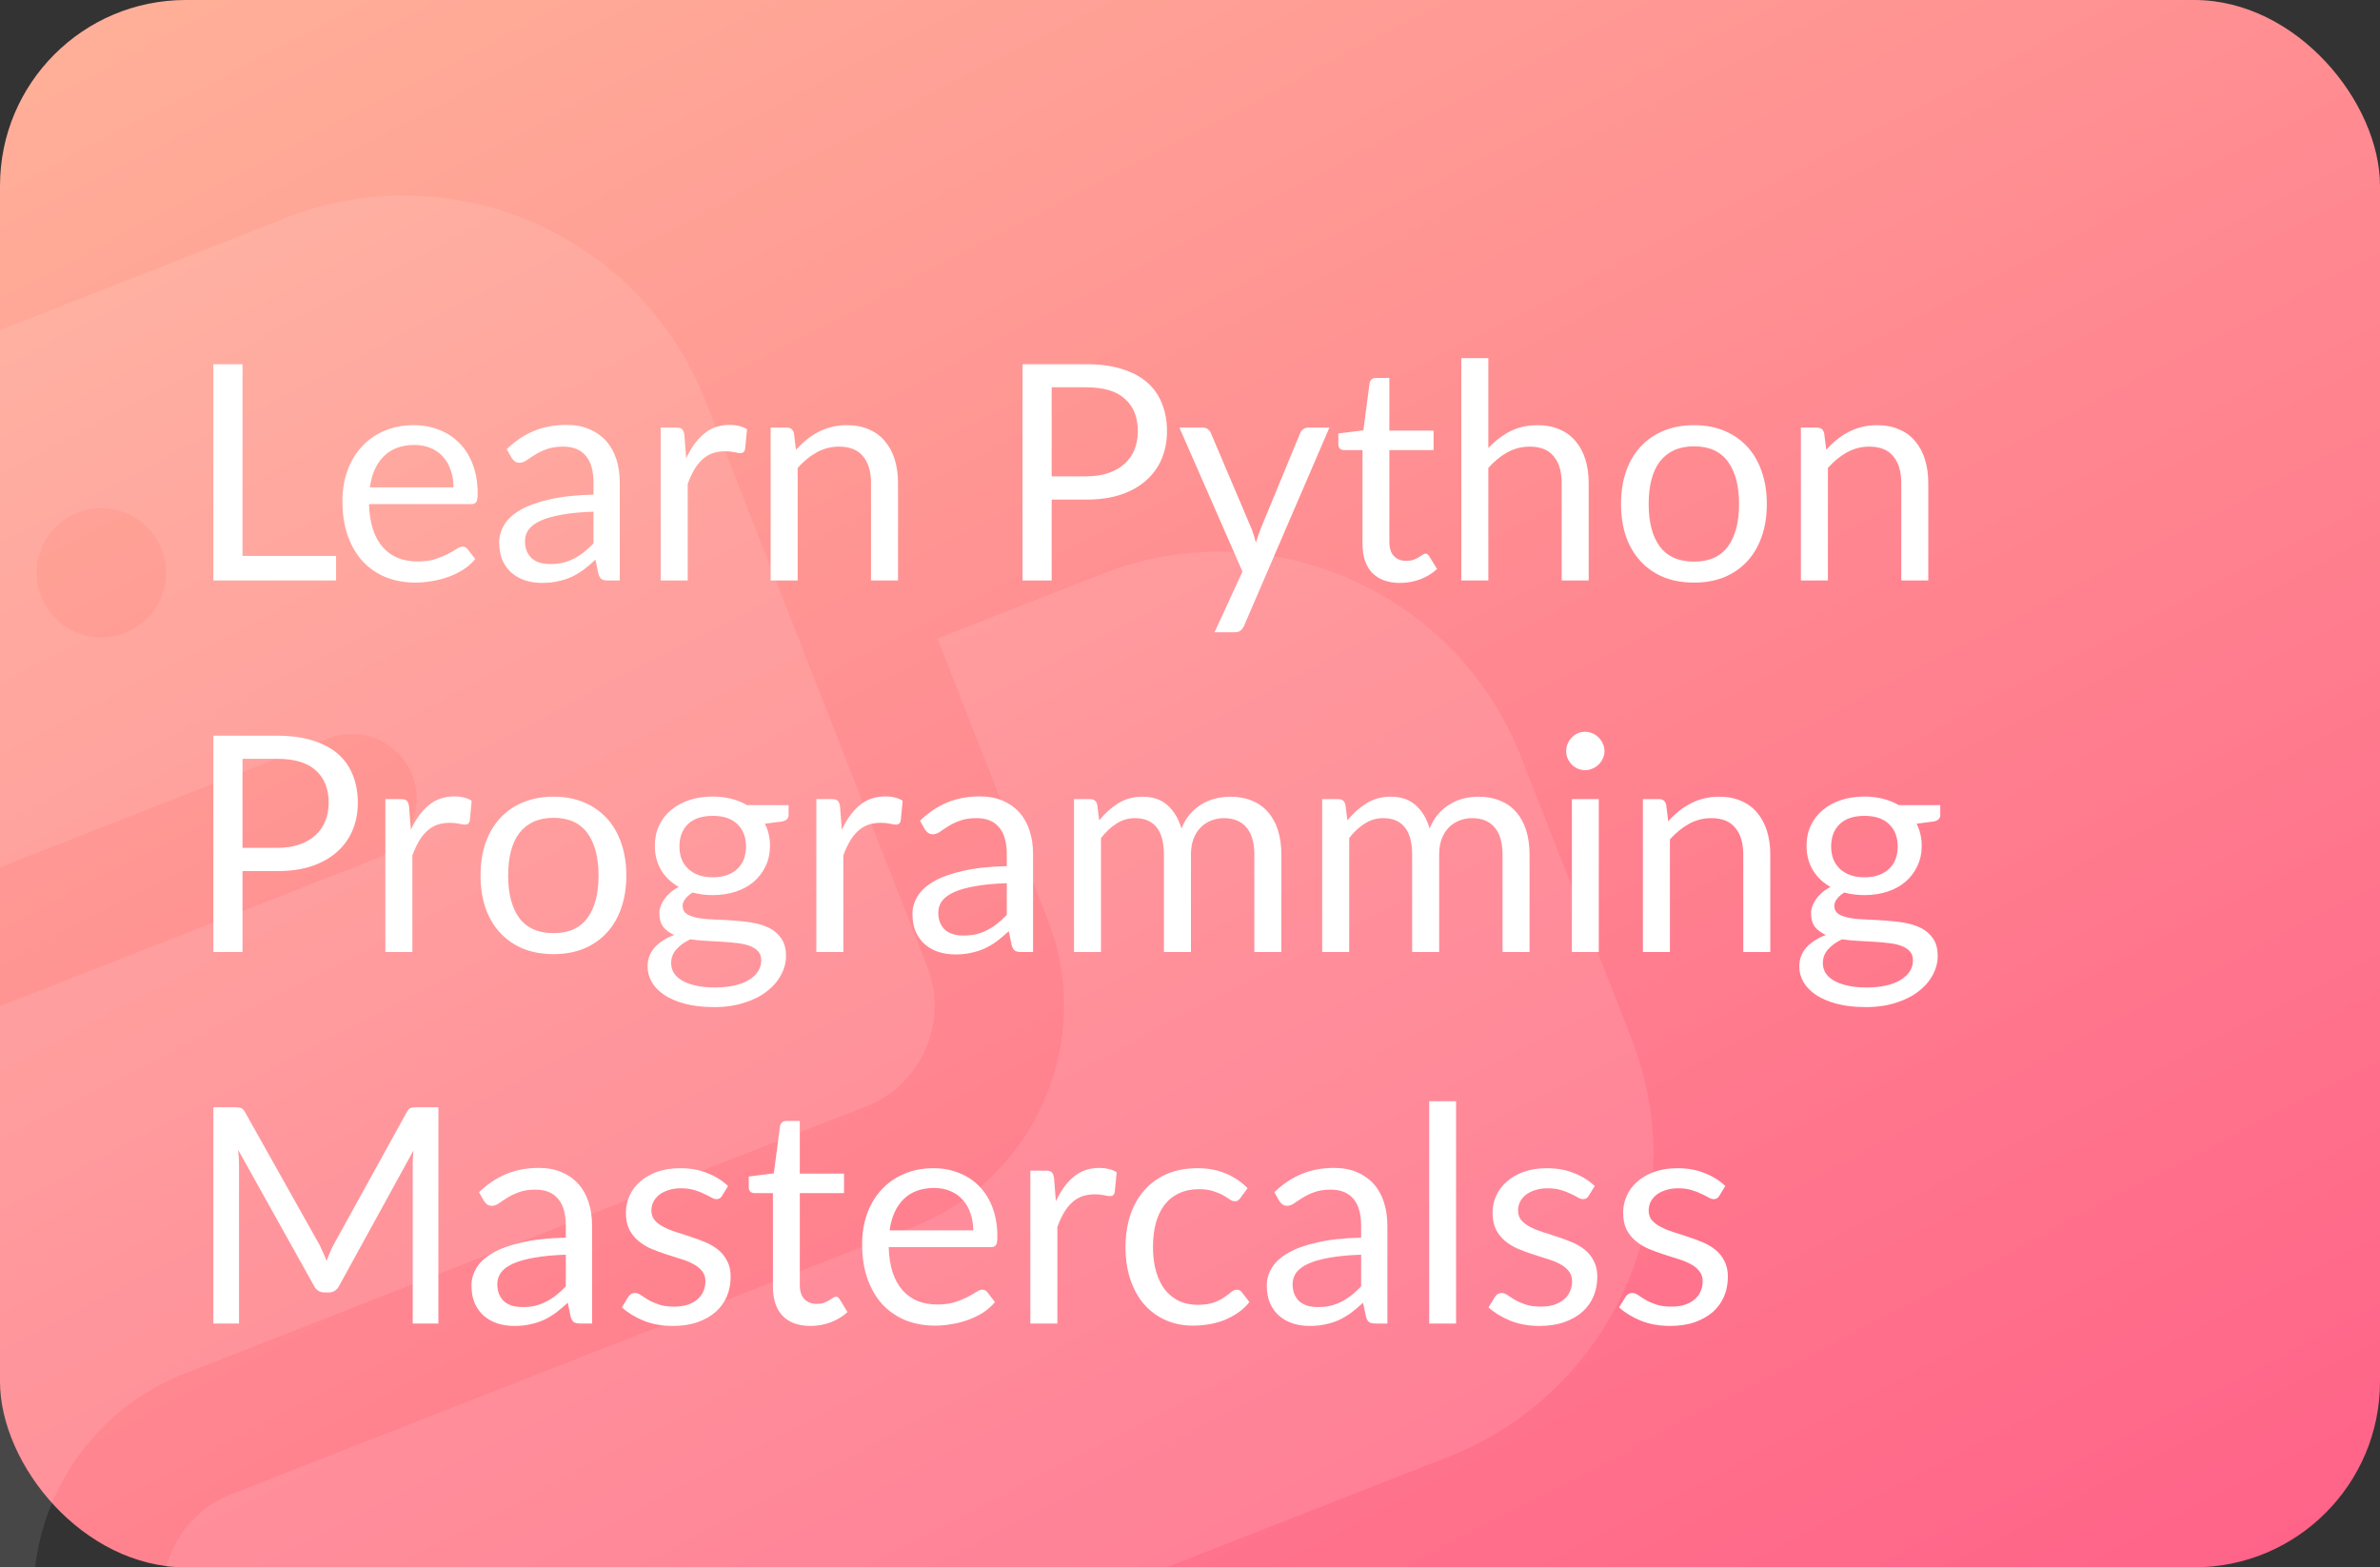 <svg width="205" height="135" viewBox="0 0 205 135" fill="none" xmlns="http://www.w3.org/2000/svg">
<rect x="0" y="0" width="205" height="135" fill="#333333" stroke="none"/>
<g clip-path="url(#clip0_221_800)">
<rect width="205" height="135" rx="16" fill="url(#paint0_linear_221_800)"/>
<g opacity="0.1" clip-path="url(#clip1_221_800)">
<path d="M4.293 144.806C0.181 134.322 5.365 122.449 15.849 118.338L74.614 95.292C79.379 93.423 81.736 88.026 79.867 83.261L60.753 34.52C55.146 20.225 38.955 13.155 24.66 18.762L0.462 28.251C-13.834 33.858 -20.903 50.049 -15.296 64.344L-9.738 78.517L28.286 63.605C31.15 62.482 34.382 63.893 35.505 66.757C36.628 69.621 35.217 72.852 32.353 73.975L-30.215 98.513C-44.51 104.119 -51.579 120.31 -45.973 134.606L-36.484 158.803C-30.877 173.099 -14.686 180.168 -0.39 174.562L13.782 169.003L4.293 144.806ZM10.765 54.523C7.901 55.646 4.67 54.235 3.546 51.371C2.423 48.507 3.834 45.276 6.698 44.152C9.562 43.029 12.793 44.44 13.917 47.304C15.04 50.168 13.629 53.4 10.765 54.523Z" fill="white"/>
<path d="M94.921 49.438L80.748 54.996L90.237 79.194C94.349 89.678 89.165 101.551 78.681 105.662L19.916 128.708C15.151 130.577 12.794 135.974 14.663 140.739L33.778 189.48C39.384 203.775 55.575 210.844 69.871 205.238L94.068 195.749C108.364 190.142 115.433 173.951 109.827 159.656L104.269 145.483L66.244 160.395C63.38 161.518 60.149 160.107 59.025 157.243C57.902 154.379 59.313 151.148 62.177 150.025L124.745 125.487C139.04 119.881 146.11 103.69 140.503 89.394L131.014 65.197C125.408 50.901 109.216 43.832 94.921 49.438ZM83.765 169.477C86.629 168.354 89.861 169.765 90.984 172.629C92.107 175.493 90.696 178.724 87.832 179.848C84.968 180.971 81.737 179.56 80.614 176.696C79.49 173.832 80.901 170.6 83.765 169.477Z" fill="white"/>
</g>
<path d="M28.948 47.881V50H18.379V31.371H20.888V47.881H28.948ZM39.063 41.979C39.063 41.442 38.985 40.952 38.829 40.51C38.682 40.059 38.461 39.674 38.166 39.353C37.88 39.024 37.529 38.772 37.113 38.599C36.697 38.417 36.225 38.326 35.696 38.326C34.587 38.326 33.707 38.651 33.057 39.301C32.416 39.942 32.017 40.835 31.861 41.979H39.063ZM40.935 48.154C40.649 48.501 40.307 48.804 39.908 49.064C39.509 49.315 39.08 49.523 38.621 49.688C38.17 49.853 37.702 49.974 37.217 50.052C36.732 50.139 36.251 50.182 35.774 50.182C34.864 50.182 34.023 50.03 33.252 49.727C32.489 49.415 31.826 48.964 31.263 48.375C30.708 47.777 30.275 47.04 29.963 46.165C29.651 45.29 29.495 44.284 29.495 43.149C29.495 42.23 29.634 41.372 29.911 40.575C30.197 39.778 30.604 39.089 31.133 38.508C31.662 37.919 32.307 37.459 33.07 37.13C33.833 36.792 34.691 36.623 35.644 36.623C36.433 36.623 37.161 36.757 37.828 37.026C38.504 37.286 39.085 37.667 39.57 38.17C40.064 38.664 40.45 39.279 40.727 40.016C41.004 40.744 41.143 41.576 41.143 42.512C41.143 42.876 41.104 43.119 41.026 43.24C40.948 43.361 40.801 43.422 40.584 43.422H31.783C31.809 44.254 31.922 44.978 32.121 45.593C32.329 46.208 32.615 46.724 32.979 47.14C33.343 47.547 33.776 47.855 34.279 48.063C34.782 48.262 35.345 48.362 35.969 48.362C36.55 48.362 37.048 48.297 37.464 48.167C37.889 48.028 38.253 47.881 38.556 47.725C38.859 47.569 39.111 47.426 39.31 47.296C39.518 47.157 39.696 47.088 39.843 47.088C40.034 47.088 40.181 47.162 40.285 47.309L40.935 48.154ZM51.122 44.072C50.056 44.107 49.146 44.193 48.392 44.332C47.647 44.462 47.036 44.635 46.559 44.852C46.091 45.069 45.749 45.324 45.532 45.619C45.324 45.914 45.22 46.243 45.22 46.607C45.22 46.954 45.277 47.253 45.389 47.504C45.502 47.755 45.654 47.963 45.844 48.128C46.044 48.284 46.273 48.401 46.533 48.479C46.802 48.548 47.088 48.583 47.391 48.583C47.799 48.583 48.171 48.544 48.509 48.466C48.847 48.379 49.164 48.258 49.458 48.102C49.762 47.946 50.048 47.76 50.316 47.543C50.594 47.326 50.862 47.079 51.122 46.802V44.072ZM43.647 38.69C44.375 37.988 45.16 37.464 46 37.117C46.841 36.77 47.773 36.597 48.795 36.597C49.532 36.597 50.186 36.718 50.758 36.961C51.33 37.204 51.811 37.542 52.201 37.975C52.591 38.408 52.886 38.933 53.085 39.548C53.285 40.163 53.384 40.839 53.384 41.576V50H52.357C52.132 50 51.959 49.965 51.837 49.896C51.716 49.818 51.621 49.671 51.551 49.454L51.291 48.206C50.945 48.527 50.607 48.813 50.277 49.064C49.948 49.307 49.601 49.515 49.237 49.688C48.873 49.853 48.483 49.978 48.067 50.065C47.66 50.16 47.205 50.208 46.702 50.208C46.191 50.208 45.71 50.139 45.259 50C44.809 49.853 44.414 49.636 44.076 49.35C43.747 49.064 43.483 48.704 43.283 48.271C43.093 47.829 42.997 47.309 42.997 46.711C42.997 46.191 43.14 45.693 43.426 45.216C43.712 44.731 44.176 44.302 44.817 43.929C45.459 43.556 46.295 43.253 47.326 43.019C48.358 42.776 49.623 42.638 51.122 42.603V41.576C51.122 40.553 50.901 39.782 50.459 39.262C50.017 38.733 49.372 38.469 48.522 38.469C47.95 38.469 47.469 38.543 47.079 38.69C46.698 38.829 46.364 38.989 46.078 39.171C45.801 39.344 45.558 39.505 45.35 39.652C45.151 39.791 44.952 39.86 44.752 39.86C44.596 39.86 44.462 39.821 44.349 39.743C44.237 39.656 44.141 39.552 44.063 39.431L43.647 38.69ZM59.106 39.47C59.522 38.569 60.033 37.867 60.64 37.364C61.247 36.853 61.988 36.597 62.863 36.597C63.141 36.597 63.405 36.627 63.656 36.688C63.916 36.749 64.146 36.844 64.345 36.974L64.176 38.703C64.124 38.92 63.994 39.028 63.786 39.028C63.665 39.028 63.487 39.002 63.253 38.95C63.019 38.898 62.755 38.872 62.46 38.872C62.044 38.872 61.672 38.933 61.342 39.054C61.022 39.175 60.731 39.357 60.471 39.6C60.22 39.834 59.99 40.129 59.782 40.484C59.583 40.831 59.401 41.229 59.236 41.68V50H56.909V36.831H58.235C58.486 36.831 58.66 36.879 58.755 36.974C58.85 37.069 58.916 37.234 58.95 37.468L59.106 39.47ZM68.564 38.742C68.85 38.421 69.153 38.131 69.474 37.871C69.794 37.611 70.132 37.39 70.488 37.208C70.852 37.017 71.233 36.874 71.632 36.779C72.039 36.675 72.477 36.623 72.945 36.623C73.664 36.623 74.297 36.744 74.843 36.987C75.397 37.221 75.857 37.559 76.221 38.001C76.594 38.434 76.875 38.959 77.066 39.574C77.257 40.189 77.352 40.87 77.352 41.615V50H75.025V41.615C75.025 40.618 74.795 39.847 74.336 39.301C73.885 38.746 73.196 38.469 72.269 38.469C71.584 38.469 70.943 38.634 70.345 38.963C69.755 39.292 69.21 39.739 68.707 40.302V50H66.38V36.831H67.771C68.1 36.831 68.304 36.991 68.382 37.312L68.564 38.742ZM93.575 41.03C94.295 41.03 94.927 40.935 95.473 40.744C96.028 40.553 96.492 40.289 96.864 39.951C97.246 39.604 97.532 39.193 97.722 38.716C97.913 38.239 98.008 37.715 98.008 37.143C98.008 35.956 97.64 35.028 96.903 34.361C96.175 33.694 95.066 33.36 93.575 33.36H90.585V41.03H93.575ZM93.575 31.371C94.754 31.371 95.777 31.51 96.643 31.787C97.519 32.056 98.242 32.441 98.814 32.944C99.386 33.447 99.811 34.053 100.088 34.764C100.374 35.475 100.517 36.268 100.517 37.143C100.517 38.01 100.366 38.803 100.062 39.522C99.759 40.241 99.313 40.861 98.723 41.381C98.143 41.901 97.419 42.308 96.552 42.603C95.694 42.889 94.702 43.032 93.575 43.032H90.585V50H88.076V31.371H93.575ZM114.508 36.831L107.163 53.887C107.085 54.06 106.985 54.199 106.864 54.303C106.751 54.407 106.573 54.459 106.331 54.459H104.615L107.02 49.233L101.586 36.831H103.588C103.787 36.831 103.943 36.883 104.056 36.987C104.177 37.082 104.259 37.191 104.303 37.312L107.826 45.606C107.964 45.97 108.081 46.351 108.176 46.75C108.298 46.343 108.428 45.957 108.567 45.593L111.986 37.312C112.038 37.173 112.124 37.061 112.246 36.974C112.376 36.879 112.519 36.831 112.675 36.831H114.508ZM120.595 50.208C119.555 50.208 118.753 49.918 118.19 49.337C117.635 48.756 117.358 47.92 117.358 46.828V38.768H115.772C115.633 38.768 115.516 38.729 115.421 38.651C115.325 38.564 115.278 38.434 115.278 38.261V37.338L117.436 37.065L117.969 32.996C117.995 32.866 118.051 32.762 118.138 32.684C118.233 32.597 118.354 32.554 118.502 32.554H119.672V37.091H123.481V38.768H119.672V46.672C119.672 47.227 119.806 47.638 120.075 47.907C120.343 48.176 120.69 48.31 121.115 48.31C121.357 48.31 121.565 48.28 121.739 48.219C121.921 48.15 122.077 48.076 122.207 47.998C122.337 47.92 122.445 47.851 122.532 47.79C122.627 47.721 122.709 47.686 122.779 47.686C122.9 47.686 123.008 47.76 123.104 47.907L123.78 49.012C123.381 49.385 122.9 49.679 122.337 49.896C121.773 50.104 121.193 50.208 120.595 50.208ZM128.197 38.586C128.76 37.988 129.384 37.511 130.069 37.156C130.754 36.801 131.542 36.623 132.435 36.623C133.154 36.623 133.787 36.744 134.333 36.987C134.888 37.221 135.347 37.559 135.711 38.001C136.084 38.434 136.365 38.959 136.556 39.574C136.747 40.189 136.842 40.87 136.842 41.615V50H134.515V41.615C134.515 40.618 134.285 39.847 133.826 39.301C133.375 38.746 132.686 38.469 131.759 38.469C131.074 38.469 130.433 38.634 129.835 38.963C129.246 39.292 128.7 39.739 128.197 40.302V50H125.87V30.851H128.197V38.586ZM145.919 36.623C146.881 36.623 147.748 36.783 148.519 37.104C149.29 37.425 149.949 37.88 150.495 38.469C151.041 39.058 151.457 39.773 151.743 40.614C152.038 41.446 152.185 42.378 152.185 43.409C152.185 44.449 152.038 45.385 151.743 46.217C151.457 47.049 151.041 47.76 150.495 48.349C149.949 48.938 149.29 49.393 148.519 49.714C147.748 50.026 146.881 50.182 145.919 50.182C144.948 50.182 144.073 50.026 143.293 49.714C142.522 49.393 141.863 48.938 141.317 48.349C140.771 47.76 140.351 47.049 140.056 46.217C139.77 45.385 139.627 44.449 139.627 43.409C139.627 42.378 139.77 41.446 140.056 40.614C140.351 39.773 140.771 39.058 141.317 38.469C141.863 37.88 142.522 37.425 143.293 37.104C144.073 36.783 144.948 36.623 145.919 36.623ZM145.919 48.375C147.219 48.375 148.19 47.942 148.831 47.075C149.472 46.2 149.793 44.982 149.793 43.422C149.793 41.853 149.472 40.631 148.831 39.756C148.19 38.881 147.219 38.443 145.919 38.443C145.26 38.443 144.684 38.556 144.19 38.781C143.705 39.006 143.297 39.331 142.968 39.756C142.647 40.181 142.405 40.705 142.24 41.329C142.084 41.944 142.006 42.642 142.006 43.422C142.006 44.982 142.327 46.2 142.968 47.075C143.618 47.942 144.602 48.375 145.919 48.375ZM157.304 38.742C157.59 38.421 157.893 38.131 158.214 37.871C158.535 37.611 158.873 37.39 159.228 37.208C159.592 37.017 159.973 36.874 160.372 36.779C160.779 36.675 161.217 36.623 161.685 36.623C162.404 36.623 163.037 36.744 163.583 36.987C164.138 37.221 164.597 37.559 164.961 38.001C165.334 38.434 165.615 38.959 165.806 39.574C165.997 40.189 166.092 40.87 166.092 41.615V50H163.765V41.615C163.765 40.618 163.535 39.847 163.076 39.301C162.625 38.746 161.936 38.469 161.009 38.469C160.324 38.469 159.683 38.634 159.085 38.963C158.496 39.292 157.95 39.739 157.447 40.302V50H155.12V36.831H156.511C156.84 36.831 157.044 36.991 157.122 37.312L157.304 38.742ZM23.878 73.03C24.597 73.03 25.23 72.935 25.776 72.744C26.331 72.553 26.794 72.289 27.167 71.951C27.548 71.604 27.834 71.193 28.025 70.716C28.216 70.239 28.311 69.715 28.311 69.143C28.311 67.956 27.943 67.028 27.206 66.361C26.478 65.694 25.369 65.36 23.878 65.36H20.888V73.03H23.878ZM23.878 63.371C25.057 63.371 26.079 63.51 26.946 63.787C27.821 64.056 28.545 64.441 29.117 64.944C29.689 65.447 30.114 66.053 30.391 66.764C30.677 67.475 30.82 68.268 30.82 69.143C30.82 70.01 30.668 70.803 30.365 71.522C30.062 72.241 29.615 72.861 29.026 73.381C28.445 73.901 27.722 74.308 26.855 74.603C25.997 74.889 25.005 75.032 23.878 75.032H20.888V82H18.379V63.371H23.878ZM35.391 71.47C35.807 70.569 36.319 69.867 36.925 69.364C37.532 68.853 38.273 68.597 39.148 68.597C39.426 68.597 39.69 68.627 39.941 68.688C40.201 68.749 40.431 68.844 40.63 68.974L40.461 70.703C40.409 70.92 40.279 71.028 40.071 71.028C39.95 71.028 39.772 71.002 39.538 70.95C39.304 70.898 39.04 70.872 38.745 70.872C38.329 70.872 37.957 70.933 37.627 71.054C37.307 71.175 37.016 71.357 36.756 71.6C36.505 71.834 36.275 72.129 36.067 72.484C35.868 72.831 35.686 73.229 35.521 73.68V82H33.194V68.831H34.52C34.772 68.831 34.945 68.879 35.04 68.974C35.136 69.069 35.201 69.234 35.235 69.468L35.391 71.47ZM47.683 68.623C48.645 68.623 49.511 68.783 50.283 69.104C51.054 69.425 51.713 69.88 52.259 70.469C52.805 71.058 53.221 71.773 53.507 72.614C53.801 73.446 53.949 74.378 53.949 75.409C53.949 76.449 53.801 77.385 53.507 78.217C53.221 79.049 52.805 79.76 52.259 80.349C51.713 80.938 51.054 81.393 50.283 81.714C49.511 82.026 48.645 82.182 47.683 82.182C46.712 82.182 45.837 82.026 45.057 81.714C44.285 81.393 43.627 80.938 43.081 80.349C42.535 79.76 42.114 79.049 41.82 78.217C41.534 77.385 41.391 76.449 41.391 75.409C41.391 74.378 41.534 73.446 41.82 72.614C42.114 71.773 42.535 71.058 43.081 70.469C43.627 69.88 44.285 69.425 45.057 69.104C45.837 68.783 46.712 68.623 47.683 68.623ZM47.683 80.375C48.983 80.375 49.953 79.942 50.595 79.075C51.236 78.2 51.557 76.982 51.557 75.422C51.557 73.853 51.236 72.631 50.595 71.756C49.953 70.881 48.983 70.443 47.683 70.443C47.024 70.443 46.448 70.556 45.954 70.781C45.468 71.006 45.061 71.331 44.732 71.756C44.411 72.181 44.169 72.705 44.004 73.329C43.848 73.944 43.77 74.642 43.77 75.422C43.77 76.982 44.09 78.2 44.732 79.075C45.382 79.942 46.365 80.375 47.683 80.375ZM61.397 75.565C61.865 75.565 62.276 75.5 62.632 75.37C62.987 75.24 63.286 75.058 63.529 74.824C63.771 74.59 63.953 74.313 64.075 73.992C64.196 73.663 64.257 73.303 64.257 72.913C64.257 72.107 64.01 71.466 63.516 70.989C63.03 70.512 62.324 70.274 61.397 70.274C60.461 70.274 59.746 70.512 59.252 70.989C58.766 71.466 58.524 72.107 58.524 72.913C58.524 73.303 58.584 73.663 58.706 73.992C58.836 74.313 59.022 74.59 59.265 74.824C59.507 75.058 59.806 75.24 60.162 75.37C60.517 75.5 60.929 75.565 61.397 75.565ZM65.57 82.715C65.57 82.394 65.479 82.134 65.297 81.935C65.115 81.736 64.868 81.58 64.556 81.467C64.252 81.354 63.897 81.276 63.49 81.233C63.082 81.181 62.649 81.142 62.19 81.116C61.739 81.09 61.28 81.064 60.812 81.038C60.344 81.012 59.893 80.969 59.46 80.908C58.974 81.133 58.576 81.419 58.264 81.766C57.96 82.104 57.809 82.503 57.809 82.962C57.809 83.257 57.882 83.53 58.03 83.781C58.186 84.041 58.42 84.262 58.732 84.444C59.044 84.635 59.434 84.782 59.902 84.886C60.378 84.999 60.937 85.055 61.579 85.055C62.203 85.055 62.762 84.999 63.256 84.886C63.75 84.773 64.166 84.613 64.504 84.405C64.85 84.197 65.115 83.95 65.297 83.664C65.479 83.378 65.57 83.062 65.57 82.715ZM67.923 69.351V70.209C67.923 70.495 67.741 70.677 67.377 70.755L65.882 70.95C66.176 71.522 66.324 72.155 66.324 72.848C66.324 73.489 66.198 74.074 65.947 74.603C65.704 75.123 65.366 75.569 64.933 75.942C64.499 76.315 63.979 76.601 63.373 76.8C62.766 76.999 62.107 77.099 61.397 77.099C60.781 77.099 60.201 77.025 59.655 76.878C59.377 77.051 59.165 77.238 59.018 77.437C58.87 77.628 58.797 77.823 58.797 78.022C58.797 78.334 58.922 78.572 59.174 78.737C59.434 78.893 59.772 79.006 60.188 79.075C60.604 79.144 61.076 79.188 61.605 79.205C62.142 79.222 62.688 79.253 63.243 79.296C63.806 79.331 64.352 79.396 64.881 79.491C65.418 79.586 65.895 79.742 66.311 79.959C66.727 80.176 67.06 80.475 67.312 80.856C67.572 81.237 67.702 81.731 67.702 82.338C67.702 82.901 67.559 83.447 67.273 83.976C66.995 84.505 66.592 84.973 66.064 85.38C65.535 85.796 64.885 86.125 64.114 86.368C63.351 86.619 62.489 86.745 61.527 86.745C60.565 86.745 59.724 86.65 59.005 86.459C58.285 86.268 57.687 86.013 57.211 85.692C56.734 85.371 56.374 84.999 56.132 84.574C55.898 84.158 55.781 83.72 55.781 83.261C55.781 82.611 55.984 82.061 56.392 81.61C56.799 81.159 57.358 80.8 58.069 80.531C57.679 80.358 57.367 80.128 57.133 79.842C56.907 79.547 56.795 79.153 56.795 78.659C56.795 78.468 56.829 78.273 56.899 78.074C56.968 77.866 57.072 77.662 57.211 77.463C57.358 77.255 57.536 77.06 57.744 76.878C57.952 76.696 58.194 76.536 58.472 76.397C57.822 76.033 57.315 75.552 56.951 74.954C56.587 74.347 56.405 73.645 56.405 72.848C56.405 72.207 56.526 71.626 56.769 71.106C57.02 70.577 57.367 70.131 57.809 69.767C58.251 69.394 58.775 69.108 59.382 68.909C59.997 68.71 60.669 68.61 61.397 68.61C61.969 68.61 62.502 68.675 62.996 68.805C63.49 68.926 63.94 69.108 64.348 69.351H67.923ZM72.512 71.47C72.928 70.569 73.44 69.867 74.046 69.364C74.653 68.853 75.394 68.597 76.269 68.597C76.547 68.597 76.811 68.627 77.062 68.688C77.322 68.749 77.552 68.844 77.751 68.974L77.582 70.703C77.53 70.92 77.4 71.028 77.192 71.028C77.071 71.028 76.893 71.002 76.659 70.95C76.425 70.898 76.161 70.872 75.866 70.872C75.45 70.872 75.078 70.933 74.748 71.054C74.428 71.175 74.137 71.357 73.877 71.6C73.626 71.834 73.396 72.129 73.188 72.484C72.989 72.831 72.807 73.229 72.642 73.68V82H70.315V68.831H71.641C71.893 68.831 72.066 68.879 72.161 68.974C72.257 69.069 72.322 69.234 72.356 69.468L72.512 71.47ZM86.72 76.072C85.654 76.107 84.744 76.193 83.99 76.332C83.245 76.462 82.634 76.635 82.157 76.852C81.689 77.069 81.347 77.324 81.13 77.619C80.922 77.914 80.818 78.243 80.818 78.607C80.818 78.954 80.874 79.253 80.987 79.504C81.1 79.755 81.251 79.963 81.442 80.128C81.641 80.284 81.871 80.401 82.131 80.479C82.4 80.548 82.686 80.583 82.989 80.583C83.396 80.583 83.769 80.544 84.107 80.466C84.445 80.379 84.761 80.258 85.056 80.102C85.359 79.946 85.645 79.76 85.914 79.543C86.191 79.326 86.46 79.079 86.72 78.802V76.072ZM79.245 70.69C79.973 69.988 80.757 69.464 81.598 69.117C82.439 68.77 83.37 68.597 84.393 68.597C85.13 68.597 85.784 68.718 86.356 68.961C86.928 69.204 87.409 69.542 87.799 69.975C88.189 70.408 88.484 70.933 88.683 71.548C88.882 72.163 88.982 72.839 88.982 73.576V82H87.955C87.73 82 87.556 81.965 87.435 81.896C87.314 81.818 87.218 81.671 87.149 81.454L86.889 80.206C86.542 80.527 86.204 80.813 85.875 81.064C85.546 81.307 85.199 81.515 84.835 81.688C84.471 81.853 84.081 81.978 83.665 82.065C83.258 82.16 82.803 82.208 82.3 82.208C81.789 82.208 81.308 82.139 80.857 82C80.406 81.853 80.012 81.636 79.674 81.35C79.345 81.064 79.08 80.704 78.881 80.271C78.69 79.829 78.595 79.309 78.595 78.711C78.595 78.191 78.738 77.693 79.024 77.216C79.31 76.731 79.774 76.302 80.415 75.929C81.056 75.556 81.893 75.253 82.924 75.019C83.955 74.776 85.221 74.638 86.72 74.603V73.576C86.72 72.553 86.499 71.782 86.057 71.262C85.615 70.733 84.969 70.469 84.12 70.469C83.548 70.469 83.067 70.543 82.677 70.69C82.296 70.829 81.962 70.989 81.676 71.171C81.399 71.344 81.156 71.505 80.948 71.652C80.749 71.791 80.549 71.86 80.35 71.86C80.194 71.86 80.06 71.821 79.947 71.743C79.834 71.656 79.739 71.552 79.661 71.431L79.245 70.69ZM92.507 82V68.831H93.898C94.227 68.831 94.431 68.991 94.509 69.312L94.678 70.664C95.163 70.066 95.709 69.576 96.316 69.195C96.922 68.814 97.624 68.623 98.422 68.623C99.306 68.623 100.021 68.87 100.567 69.364C101.121 69.858 101.52 70.525 101.763 71.366C101.953 70.889 102.196 70.478 102.491 70.131C102.794 69.784 103.132 69.498 103.505 69.273C103.877 69.048 104.272 68.883 104.688 68.779C105.112 68.675 105.541 68.623 105.975 68.623C106.668 68.623 107.283 68.736 107.821 68.961C108.367 69.178 108.826 69.498 109.199 69.923C109.58 70.348 109.87 70.872 110.07 71.496C110.269 72.111 110.369 72.818 110.369 73.615V82H108.042V73.615C108.042 72.584 107.816 71.804 107.366 71.275C106.915 70.738 106.265 70.469 105.416 70.469C105.034 70.469 104.67 70.538 104.324 70.677C103.986 70.807 103.687 71.002 103.427 71.262C103.167 71.522 102.959 71.851 102.803 72.25C102.655 72.64 102.582 73.095 102.582 73.615V82H100.255V73.615C100.255 72.558 100.042 71.769 99.618 71.249C99.193 70.729 98.573 70.469 97.759 70.469C97.187 70.469 96.658 70.625 96.173 70.937C95.688 71.24 95.241 71.656 94.834 72.185V82H92.507ZM113.886 82V68.831H115.277C115.606 68.831 115.81 68.991 115.888 69.312L116.057 70.664C116.542 70.066 117.088 69.576 117.695 69.195C118.301 68.814 119.003 68.623 119.801 68.623C120.685 68.623 121.4 68.87 121.946 69.364C122.5 69.858 122.899 70.525 123.142 71.366C123.332 70.889 123.575 70.478 123.87 70.131C124.173 69.784 124.511 69.498 124.884 69.273C125.256 69.048 125.651 68.883 126.067 68.779C126.491 68.675 126.92 68.623 127.354 68.623C128.047 68.623 128.662 68.736 129.2 68.961C129.746 69.178 130.205 69.498 130.578 69.923C130.959 70.348 131.249 70.872 131.449 71.496C131.648 72.111 131.748 72.818 131.748 73.615V82H129.421V73.615C129.421 72.584 129.195 71.804 128.745 71.275C128.294 70.738 127.644 70.469 126.795 70.469C126.413 70.469 126.049 70.538 125.703 70.677C125.365 70.807 125.066 71.002 124.806 71.262C124.546 71.522 124.338 71.851 124.182 72.25C124.034 72.64 123.961 73.095 123.961 73.615V82H121.634V73.615C121.634 72.558 121.421 71.769 120.997 71.249C120.572 70.729 119.952 70.469 119.138 70.469C118.566 70.469 118.037 70.625 117.552 70.937C117.066 71.24 116.62 71.656 116.213 72.185V82H113.886ZM137.709 68.831V82H135.395V68.831H137.709ZM138.203 64.697C138.203 64.922 138.155 65.135 138.06 65.334C137.973 65.525 137.852 65.698 137.696 65.854C137.548 66.001 137.371 66.118 137.163 66.205C136.963 66.292 136.751 66.335 136.526 66.335C136.3 66.335 136.088 66.292 135.889 66.205C135.698 66.118 135.529 66.001 135.382 65.854C135.234 65.698 135.117 65.525 135.031 65.334C134.944 65.135 134.901 64.922 134.901 64.697C134.901 64.472 134.944 64.259 135.031 64.06C135.117 63.852 135.234 63.674 135.382 63.527C135.529 63.371 135.698 63.25 135.889 63.163C136.088 63.076 136.3 63.033 136.526 63.033C136.751 63.033 136.963 63.076 137.163 63.163C137.371 63.25 137.548 63.371 137.696 63.527C137.852 63.674 137.973 63.852 138.06 64.06C138.155 64.259 138.203 64.472 138.203 64.697ZM143.695 70.742C143.981 70.421 144.284 70.131 144.605 69.871C144.925 69.611 145.263 69.39 145.619 69.208C145.983 69.017 146.364 68.874 146.763 68.779C147.17 68.675 147.608 68.623 148.076 68.623C148.795 68.623 149.428 68.744 149.974 68.987C150.528 69.221 150.988 69.559 151.352 70.001C151.724 70.434 152.006 70.959 152.197 71.574C152.387 72.189 152.483 72.87 152.483 73.615V82H150.156V73.615C150.156 72.618 149.926 71.847 149.467 71.301C149.016 70.746 148.327 70.469 147.4 70.469C146.715 70.469 146.074 70.634 145.476 70.963C144.886 71.292 144.34 71.739 143.838 72.302V82H141.511V68.831H142.902C143.231 68.831 143.435 68.991 143.513 69.312L143.695 70.742ZM160.598 75.565C161.066 75.565 161.477 75.5 161.833 75.37C162.188 75.24 162.487 75.058 162.73 74.824C162.972 74.59 163.154 74.313 163.276 73.992C163.397 73.663 163.458 73.303 163.458 72.913C163.458 72.107 163.211 71.466 162.717 70.989C162.231 70.512 161.525 70.274 160.598 70.274C159.662 70.274 158.947 70.512 158.453 70.989C157.967 71.466 157.725 72.107 157.725 72.913C157.725 73.303 157.785 73.663 157.907 73.992C158.037 74.313 158.223 74.59 158.466 74.824C158.708 75.058 159.007 75.24 159.363 75.37C159.718 75.5 160.13 75.565 160.598 75.565ZM164.771 82.715C164.771 82.394 164.68 82.134 164.498 81.935C164.316 81.736 164.069 81.58 163.757 81.467C163.453 81.354 163.098 81.276 162.691 81.233C162.283 81.181 161.85 81.142 161.391 81.116C160.94 81.09 160.481 81.064 160.013 81.038C159.545 81.012 159.094 80.969 158.661 80.908C158.175 81.133 157.777 81.419 157.465 81.766C157.161 82.104 157.01 82.503 157.01 82.962C157.01 83.257 157.083 83.53 157.231 83.781C157.387 84.041 157.621 84.262 157.933 84.444C158.245 84.635 158.635 84.782 159.103 84.886C159.579 84.999 160.138 85.055 160.78 85.055C161.404 85.055 161.963 84.999 162.457 84.886C162.951 84.773 163.367 84.613 163.705 84.405C164.051 84.197 164.316 83.95 164.498 83.664C164.68 83.378 164.771 83.062 164.771 82.715ZM167.124 69.351V70.209C167.124 70.495 166.942 70.677 166.578 70.755L165.083 70.95C165.377 71.522 165.525 72.155 165.525 72.848C165.525 73.489 165.399 74.074 165.148 74.603C164.905 75.123 164.567 75.569 164.134 75.942C163.7 76.315 163.18 76.601 162.574 76.8C161.967 76.999 161.308 77.099 160.598 77.099C159.982 77.099 159.402 77.025 158.856 76.878C158.578 77.051 158.366 77.238 158.219 77.437C158.071 77.628 157.998 77.823 157.998 78.022C157.998 78.334 158.123 78.572 158.375 78.737C158.635 78.893 158.973 79.006 159.389 79.075C159.805 79.144 160.277 79.188 160.806 79.205C161.343 79.222 161.889 79.253 162.444 79.296C163.007 79.331 163.553 79.396 164.082 79.491C164.619 79.586 165.096 79.742 165.512 79.959C165.928 80.176 166.261 80.475 166.513 80.856C166.773 81.237 166.903 81.731 166.903 82.338C166.903 82.901 166.76 83.447 166.474 83.976C166.196 84.505 165.793 84.973 165.265 85.38C164.736 85.796 164.086 86.125 163.315 86.368C162.552 86.619 161.69 86.745 160.728 86.745C159.766 86.745 158.925 86.65 158.206 86.459C157.486 86.268 156.888 86.013 156.412 85.692C155.935 85.371 155.575 84.999 155.333 84.574C155.099 84.158 154.982 83.72 154.982 83.261C154.982 82.611 155.185 82.061 155.593 81.61C156 81.159 156.559 80.8 157.27 80.531C156.88 80.358 156.568 80.128 156.334 79.842C156.108 79.547 155.996 79.153 155.996 78.659C155.996 78.468 156.03 78.273 156.1 78.074C156.169 77.866 156.273 77.662 156.412 77.463C156.559 77.255 156.737 77.06 156.945 76.878C157.153 76.696 157.395 76.536 157.673 76.397C157.023 76.033 156.516 75.552 156.152 74.954C155.788 74.347 155.606 73.645 155.606 72.848C155.606 72.207 155.727 71.626 155.97 71.106C156.221 70.577 156.568 70.131 157.01 69.767C157.452 69.394 157.976 69.108 158.583 68.909C159.198 68.71 159.87 68.61 160.598 68.61C161.17 68.61 161.703 68.675 162.197 68.805C162.691 68.926 163.141 69.108 163.549 69.351H167.124ZM37.762 95.371V114H35.552V100.311C35.552 100.129 35.556 99.934 35.565 99.726C35.582 99.518 35.6 99.306 35.617 99.089L29.221 110.737C29.022 111.127 28.718 111.322 28.311 111.322H27.947C27.54 111.322 27.236 111.127 27.037 110.737L20.511 99.037C20.563 99.496 20.589 99.921 20.589 100.311V114H18.379V95.371H20.238C20.463 95.371 20.637 95.393 20.758 95.436C20.879 95.479 20.996 95.601 21.109 95.8L27.544 107.266C27.648 107.474 27.748 107.691 27.843 107.916C27.947 108.141 28.042 108.371 28.129 108.605C28.216 108.371 28.307 108.141 28.402 107.916C28.497 107.682 28.601 107.461 28.714 107.253L35.032 95.8C35.136 95.601 35.249 95.479 35.37 95.436C35.5 95.393 35.678 95.371 35.903 95.371H37.762ZM48.736 108.072C47.67 108.107 46.76 108.193 46.006 108.332C45.26 108.462 44.649 108.635 44.173 108.852C43.705 109.069 43.362 109.324 43.146 109.619C42.938 109.914 42.834 110.243 42.834 110.607C42.834 110.954 42.89 111.253 43.003 111.504C43.115 111.755 43.267 111.963 43.458 112.128C43.657 112.284 43.887 112.401 44.147 112.479C44.415 112.548 44.701 112.583 45.005 112.583C45.412 112.583 45.785 112.544 46.123 112.466C46.461 112.379 46.777 112.258 47.072 112.102C47.375 111.946 47.661 111.76 47.93 111.543C48.207 111.326 48.476 111.079 48.736 110.802V108.072ZM41.261 102.69C41.989 101.988 42.773 101.464 43.614 101.117C44.454 100.77 45.386 100.597 46.409 100.597C47.145 100.597 47.8 100.718 48.372 100.961C48.944 101.204 49.425 101.542 49.815 101.975C50.205 102.408 50.499 102.933 50.699 103.548C50.898 104.163 50.998 104.839 50.998 105.576V114H49.971C49.745 114 49.572 113.965 49.451 113.896C49.329 113.818 49.234 113.671 49.165 113.454L48.905 112.206C48.558 112.527 48.22 112.813 47.891 113.064C47.561 113.307 47.215 113.515 46.851 113.688C46.487 113.853 46.097 113.978 45.681 114.065C45.273 114.16 44.818 114.208 44.316 114.208C43.804 114.208 43.323 114.139 42.873 114C42.422 113.853 42.028 113.636 41.69 113.35C41.36 113.064 41.096 112.704 40.897 112.271C40.706 111.829 40.611 111.309 40.611 110.711C40.611 110.191 40.754 109.693 41.04 109.216C41.326 108.731 41.789 108.302 42.431 107.929C43.072 107.556 43.908 107.253 44.94 107.019C45.971 106.776 47.236 106.638 48.736 106.603V105.576C48.736 104.553 48.515 103.782 48.073 103.262C47.631 102.733 46.985 102.469 46.136 102.469C45.564 102.469 45.083 102.543 44.693 102.69C44.311 102.829 43.978 102.989 43.692 103.171C43.414 103.344 43.172 103.505 42.964 103.652C42.764 103.791 42.565 103.86 42.366 103.86C42.21 103.86 42.075 103.821 41.963 103.743C41.85 103.656 41.755 103.552 41.677 103.431L41.261 102.69ZM62.193 103.002C62.089 103.193 61.928 103.288 61.712 103.288C61.581 103.288 61.434 103.24 61.27 103.145C61.105 103.05 60.901 102.946 60.658 102.833C60.425 102.712 60.143 102.603 59.813 102.508C59.484 102.404 59.094 102.352 58.644 102.352C58.254 102.352 57.903 102.404 57.59 102.508C57.279 102.603 57.01 102.738 56.785 102.911C56.568 103.084 56.399 103.288 56.278 103.522C56.165 103.747 56.108 103.994 56.108 104.263C56.108 104.601 56.204 104.883 56.395 105.108C56.594 105.333 56.854 105.528 57.175 105.693C57.495 105.858 57.859 106.005 58.267 106.135C58.674 106.256 59.09 106.391 59.514 106.538C59.948 106.677 60.368 106.833 60.776 107.006C61.183 107.179 61.547 107.396 61.867 107.656C62.188 107.916 62.444 108.237 62.635 108.618C62.834 108.991 62.934 109.441 62.934 109.97C62.934 110.577 62.825 111.14 62.608 111.66C62.392 112.171 62.071 112.618 61.647 112.999C61.222 113.372 60.702 113.666 60.087 113.883C59.471 114.1 58.761 114.208 57.955 114.208C57.036 114.208 56.204 114.061 55.459 113.766C54.713 113.463 54.081 113.077 53.56 112.609L54.106 111.725C54.176 111.612 54.258 111.526 54.353 111.465C54.449 111.404 54.57 111.374 54.718 111.374C54.873 111.374 55.038 111.435 55.212 111.556C55.385 111.677 55.593 111.812 55.836 111.959C56.087 112.106 56.39 112.241 56.745 112.362C57.101 112.483 57.543 112.544 58.072 112.544C58.522 112.544 58.916 112.488 59.255 112.375C59.593 112.254 59.874 112.093 60.099 111.894C60.325 111.695 60.489 111.465 60.593 111.205C60.706 110.945 60.763 110.668 60.763 110.373C60.763 110.009 60.663 109.71 60.464 109.476C60.273 109.233 60.017 109.03 59.697 108.865C59.376 108.692 59.008 108.544 58.592 108.423C58.184 108.293 57.764 108.159 57.331 108.02C56.906 107.881 56.486 107.725 56.069 107.552C55.662 107.37 55.298 107.145 54.977 106.876C54.657 106.607 54.397 106.278 54.197 105.888C54.007 105.489 53.911 105.008 53.911 104.445C53.911 103.942 54.016 103.461 54.224 103.002C54.431 102.534 54.735 102.127 55.133 101.78C55.532 101.425 56.022 101.143 56.602 100.935C57.183 100.727 57.846 100.623 58.592 100.623C59.458 100.623 60.234 100.762 60.919 101.039C61.612 101.308 62.21 101.68 62.712 102.157L62.193 103.002ZM69.814 114.208C68.773 114.208 67.972 113.918 67.409 113.337C66.854 112.756 66.576 111.92 66.576 110.828V102.768H64.99C64.852 102.768 64.735 102.729 64.639 102.651C64.544 102.564 64.496 102.434 64.496 102.261V101.338L66.654 101.065L67.188 96.996C67.213 96.866 67.27 96.762 67.356 96.684C67.452 96.597 67.573 96.554 67.721 96.554H68.891V101.091H72.7V102.768H68.891V110.672C68.891 111.227 69.025 111.638 69.293 111.907C69.562 112.176 69.909 112.31 70.334 112.31C70.576 112.31 70.784 112.28 70.957 112.219C71.139 112.15 71.296 112.076 71.425 111.998C71.555 111.92 71.664 111.851 71.751 111.79C71.846 111.721 71.928 111.686 71.998 111.686C72.119 111.686 72.227 111.76 72.323 111.907L72.999 113.012C72.6 113.385 72.119 113.679 71.555 113.896C70.992 114.104 70.412 114.208 69.814 114.208ZM83.827 105.979C83.827 105.442 83.749 104.952 83.593 104.51C83.445 104.059 83.224 103.674 82.93 103.353C82.644 103.024 82.293 102.772 81.877 102.599C81.461 102.417 80.988 102.326 80.46 102.326C79.35 102.326 78.471 102.651 77.821 103.301C77.179 103.942 76.781 104.835 76.625 105.979H83.827ZM85.699 112.154C85.413 112.501 85.07 112.804 84.672 113.064C84.273 113.315 83.844 113.523 83.385 113.688C82.934 113.853 82.466 113.974 81.981 114.052C81.495 114.139 81.014 114.182 80.538 114.182C79.628 114.182 78.787 114.03 78.016 113.727C77.253 113.415 76.59 112.964 76.027 112.375C75.472 111.777 75.039 111.04 74.727 110.165C74.415 109.29 74.259 108.284 74.259 107.149C74.259 106.23 74.397 105.372 74.675 104.575C74.961 103.778 75.368 103.089 75.897 102.508C76.425 101.919 77.071 101.459 77.834 101.13C78.596 100.792 79.454 100.623 80.408 100.623C81.196 100.623 81.924 100.757 82.592 101.026C83.268 101.286 83.848 101.667 84.334 102.17C84.828 102.664 85.213 103.279 85.491 104.016C85.768 104.744 85.907 105.576 85.907 106.512C85.907 106.876 85.868 107.119 85.79 107.24C85.712 107.361 85.564 107.422 85.348 107.422H76.547C76.573 108.254 76.685 108.978 76.885 109.593C77.093 110.208 77.379 110.724 77.743 111.14C78.107 111.547 78.54 111.855 79.043 112.063C79.545 112.262 80.109 112.362 80.733 112.362C81.313 112.362 81.812 112.297 82.228 112.167C82.652 112.028 83.016 111.881 83.32 111.725C83.623 111.569 83.874 111.426 84.074 111.296C84.282 111.157 84.459 111.088 84.607 111.088C84.797 111.088 84.945 111.162 85.049 111.309L85.699 112.154ZM90.946 103.47C91.362 102.569 91.873 101.867 92.48 101.364C93.087 100.853 93.828 100.597 94.703 100.597C94.98 100.597 95.245 100.627 95.496 100.688C95.756 100.749 95.986 100.844 96.185 100.974L96.016 102.703C95.964 102.92 95.834 103.028 95.626 103.028C95.505 103.028 95.327 103.002 95.093 102.95C94.859 102.898 94.595 102.872 94.3 102.872C93.884 102.872 93.511 102.933 93.182 103.054C92.861 103.175 92.571 103.357 92.311 103.6C92.06 103.834 91.83 104.129 91.622 104.484C91.423 104.831 91.241 105.229 91.076 105.68V114H88.749V100.831H90.075C90.326 100.831 90.5 100.879 90.595 100.974C90.69 101.069 90.755 101.234 90.79 101.468L90.946 103.47ZM106.852 103.171C106.782 103.266 106.713 103.34 106.644 103.392C106.574 103.444 106.479 103.47 106.358 103.47C106.228 103.47 106.085 103.418 105.929 103.314C105.773 103.201 105.578 103.08 105.344 102.95C105.118 102.82 104.837 102.703 104.499 102.599C104.169 102.486 103.762 102.43 103.277 102.43C102.627 102.43 102.055 102.547 101.561 102.781C101.067 103.006 100.651 103.336 100.313 103.769C99.983 104.202 99.732 104.727 99.558 105.342C99.394 105.957 99.311 106.646 99.311 107.409C99.311 108.206 99.403 108.917 99.585 109.541C99.766 110.156 100.022 110.676 100.352 111.101C100.69 111.517 101.093 111.838 101.561 112.063C102.037 112.28 102.57 112.388 103.16 112.388C103.723 112.388 104.187 112.323 104.551 112.193C104.915 112.054 105.214 111.903 105.448 111.738C105.69 111.573 105.89 111.426 106.046 111.296C106.21 111.157 106.371 111.088 106.527 111.088C106.717 111.088 106.865 111.162 106.969 111.309L107.619 112.154C107.333 112.509 107.008 112.813 106.644 113.064C106.28 113.315 105.885 113.528 105.461 113.701C105.045 113.866 104.607 113.987 104.148 114.065C103.688 114.143 103.22 114.182 102.744 114.182C101.92 114.182 101.153 114.03 100.443 113.727C99.74 113.424 99.129 112.986 98.609 112.414C98.09 111.833 97.682 111.123 97.388 110.282C97.093 109.441 96.945 108.484 96.945 107.409C96.945 106.43 97.08 105.524 97.349 104.692C97.626 103.86 98.025 103.145 98.544 102.547C99.073 101.94 99.719 101.468 100.482 101.13C101.253 100.792 102.137 100.623 103.134 100.623C104.061 100.623 104.876 100.775 105.578 101.078C106.288 101.373 106.917 101.793 107.463 102.339L106.852 103.171ZM117.24 108.072C116.174 108.107 115.264 108.193 114.51 108.332C113.764 108.462 113.153 108.635 112.677 108.852C112.209 109.069 111.866 109.324 111.65 109.619C111.442 109.914 111.338 110.243 111.338 110.607C111.338 110.954 111.394 111.253 111.507 111.504C111.619 111.755 111.771 111.963 111.962 112.128C112.161 112.284 112.391 112.401 112.651 112.479C112.919 112.548 113.205 112.583 113.509 112.583C113.916 112.583 114.289 112.544 114.627 112.466C114.965 112.379 115.281 112.258 115.576 112.102C115.879 111.946 116.165 111.76 116.434 111.543C116.711 111.326 116.98 111.079 117.24 110.802V108.072ZM109.765 102.69C110.493 101.988 111.277 101.464 112.118 101.117C112.958 100.77 113.89 100.597 114.913 100.597C115.649 100.597 116.304 100.718 116.876 100.961C117.448 101.204 117.929 101.542 118.319 101.975C118.709 102.408 119.003 102.933 119.203 103.548C119.402 104.163 119.502 104.839 119.502 105.576V114H118.475C118.249 114 118.076 113.965 117.955 113.896C117.833 113.818 117.738 113.671 117.669 113.454L117.409 112.206C117.062 112.527 116.724 112.813 116.395 113.064C116.065 113.307 115.719 113.515 115.355 113.688C114.991 113.853 114.601 113.978 114.185 114.065C113.777 114.16 113.322 114.208 112.82 114.208C112.308 114.208 111.827 114.139 111.377 114C110.926 113.853 110.532 113.636 110.194 113.35C109.864 113.064 109.6 112.704 109.401 112.271C109.21 111.829 109.115 111.309 109.115 110.711C109.115 110.191 109.258 109.693 109.544 109.216C109.83 108.731 110.293 108.302 110.935 107.929C111.576 107.556 112.412 107.253 113.444 107.019C114.475 106.776 115.74 106.638 117.24 106.603V105.576C117.24 104.553 117.019 103.782 116.577 103.262C116.135 102.733 115.489 102.469 114.64 102.469C114.068 102.469 113.587 102.543 113.197 102.69C112.815 102.829 112.482 102.989 112.196 103.171C111.918 103.344 111.676 103.505 111.468 103.652C111.268 103.791 111.069 103.86 110.87 103.86C110.714 103.86 110.579 103.821 110.467 103.743C110.354 103.656 110.259 103.552 110.181 103.431L109.765 102.69ZM125.418 94.851V114H123.104V94.851H125.418ZM136.841 103.002C136.737 103.193 136.577 103.288 136.36 103.288C136.23 103.288 136.083 103.24 135.918 103.145C135.753 103.05 135.55 102.946 135.307 102.833C135.073 102.712 134.791 102.603 134.462 102.508C134.133 102.404 133.743 102.352 133.292 102.352C132.902 102.352 132.551 102.404 132.239 102.508C131.927 102.603 131.658 102.738 131.433 102.911C131.216 103.084 131.047 103.288 130.926 103.522C130.813 103.747 130.757 103.994 130.757 104.263C130.757 104.601 130.852 104.883 131.043 105.108C131.242 105.333 131.502 105.528 131.823 105.693C132.144 105.858 132.508 106.005 132.915 106.135C133.322 106.256 133.738 106.391 134.163 106.538C134.596 106.677 135.017 106.833 135.424 107.006C135.831 107.179 136.195 107.396 136.516 107.656C136.837 107.916 137.092 108.237 137.283 108.618C137.482 108.991 137.582 109.441 137.582 109.97C137.582 110.577 137.474 111.14 137.257 111.66C137.04 112.171 136.72 112.618 136.295 112.999C135.87 113.372 135.35 113.666 134.735 113.883C134.12 114.1 133.409 114.208 132.603 114.208C131.684 114.208 130.852 114.061 130.107 113.766C129.362 113.463 128.729 113.077 128.209 112.609L128.755 111.725C128.824 111.612 128.907 111.526 129.002 111.465C129.097 111.404 129.219 111.374 129.366 111.374C129.522 111.374 129.687 111.435 129.86 111.556C130.033 111.677 130.241 111.812 130.484 111.959C130.735 112.106 131.039 112.241 131.394 112.362C131.749 112.483 132.191 112.544 132.72 112.544C133.171 112.544 133.565 112.488 133.903 112.375C134.241 112.254 134.523 112.093 134.748 111.894C134.973 111.695 135.138 111.465 135.242 111.205C135.355 110.945 135.411 110.668 135.411 110.373C135.411 110.009 135.311 109.71 135.112 109.476C134.921 109.233 134.666 109.03 134.345 108.865C134.024 108.692 133.656 108.544 133.24 108.423C132.833 108.293 132.412 108.159 131.979 108.02C131.554 107.881 131.134 107.725 130.718 107.552C130.311 107.37 129.947 107.145 129.626 106.876C129.305 106.607 129.045 106.278 128.846 105.888C128.655 105.489 128.56 105.008 128.56 104.445C128.56 103.942 128.664 103.461 128.872 103.002C129.08 102.534 129.383 102.127 129.782 101.78C130.181 101.425 130.67 101.143 131.251 100.935C131.832 100.727 132.495 100.623 133.24 100.623C134.107 100.623 134.882 100.762 135.567 101.039C136.26 101.308 136.858 101.68 137.361 102.157L136.841 103.002ZM148.089 103.002C147.985 103.193 147.825 103.288 147.608 103.288C147.478 103.288 147.331 103.24 147.166 103.145C147.001 103.05 146.798 102.946 146.555 102.833C146.321 102.712 146.039 102.603 145.71 102.508C145.381 102.404 144.991 102.352 144.54 102.352C144.15 102.352 143.799 102.404 143.487 102.508C143.175 102.603 142.906 102.738 142.681 102.911C142.464 103.084 142.295 103.288 142.174 103.522C142.061 103.747 142.005 103.994 142.005 104.263C142.005 104.601 142.1 104.883 142.291 105.108C142.49 105.333 142.75 105.528 143.071 105.693C143.392 105.858 143.756 106.005 144.163 106.135C144.57 106.256 144.986 106.391 145.411 106.538C145.844 106.677 146.265 106.833 146.672 107.006C147.079 107.179 147.443 107.396 147.764 107.656C148.085 107.916 148.34 108.237 148.531 108.618C148.73 108.991 148.83 109.441 148.83 109.97C148.83 110.577 148.722 111.14 148.505 111.66C148.288 112.171 147.968 112.618 147.543 112.999C147.118 113.372 146.598 113.666 145.983 113.883C145.368 114.1 144.657 114.208 143.851 114.208C142.932 114.208 142.1 114.061 141.355 113.766C140.61 113.463 139.977 113.077 139.457 112.609L140.003 111.725C140.072 111.612 140.155 111.526 140.25 111.465C140.345 111.404 140.467 111.374 140.614 111.374C140.77 111.374 140.935 111.435 141.108 111.556C141.281 111.677 141.489 111.812 141.732 111.959C141.983 112.106 142.287 112.241 142.642 112.362C142.997 112.483 143.439 112.544 143.968 112.544C144.419 112.544 144.813 112.488 145.151 112.375C145.489 112.254 145.771 112.093 145.996 111.894C146.221 111.695 146.386 111.465 146.49 111.205C146.603 110.945 146.659 110.668 146.659 110.373C146.659 110.009 146.559 109.71 146.36 109.476C146.169 109.233 145.914 109.03 145.593 108.865C145.272 108.692 144.904 108.544 144.488 108.423C144.081 108.293 143.66 108.159 143.227 108.02C142.802 107.881 142.382 107.725 141.966 107.552C141.559 107.37 141.195 107.145 140.874 106.876C140.553 106.607 140.293 106.278 140.094 105.888C139.903 105.489 139.808 105.008 139.808 104.445C139.808 103.942 139.912 103.461 140.12 103.002C140.328 102.534 140.631 102.127 141.03 101.78C141.429 101.425 141.918 101.143 142.499 100.935C143.08 100.727 143.743 100.623 144.488 100.623C145.355 100.623 146.13 100.762 146.815 101.039C147.508 101.308 148.106 101.68 148.609 102.157L148.089 103.002Z" fill="white"/>
</g>
<defs>
<linearGradient id="paint0_linear_221_800" x1="205" y1="135" x2="106.046" y2="-55.178" gradientUnits="userSpaceOnUse">
<stop stop-color="#FF6188"/>
<stop offset="1" stop-color="#FFB199"/>
</linearGradient>
<clipPath id="clip0_221_800">
<rect width="205" height="135" fill="white"/>
</clipPath>
<clipPath id="clip1_221_800">
<rect width="190.11" height="190.11" fill="white" transform="translate(-75.933 58.211) rotate(-21.413)"/>
</clipPath>
</defs>
</svg>
